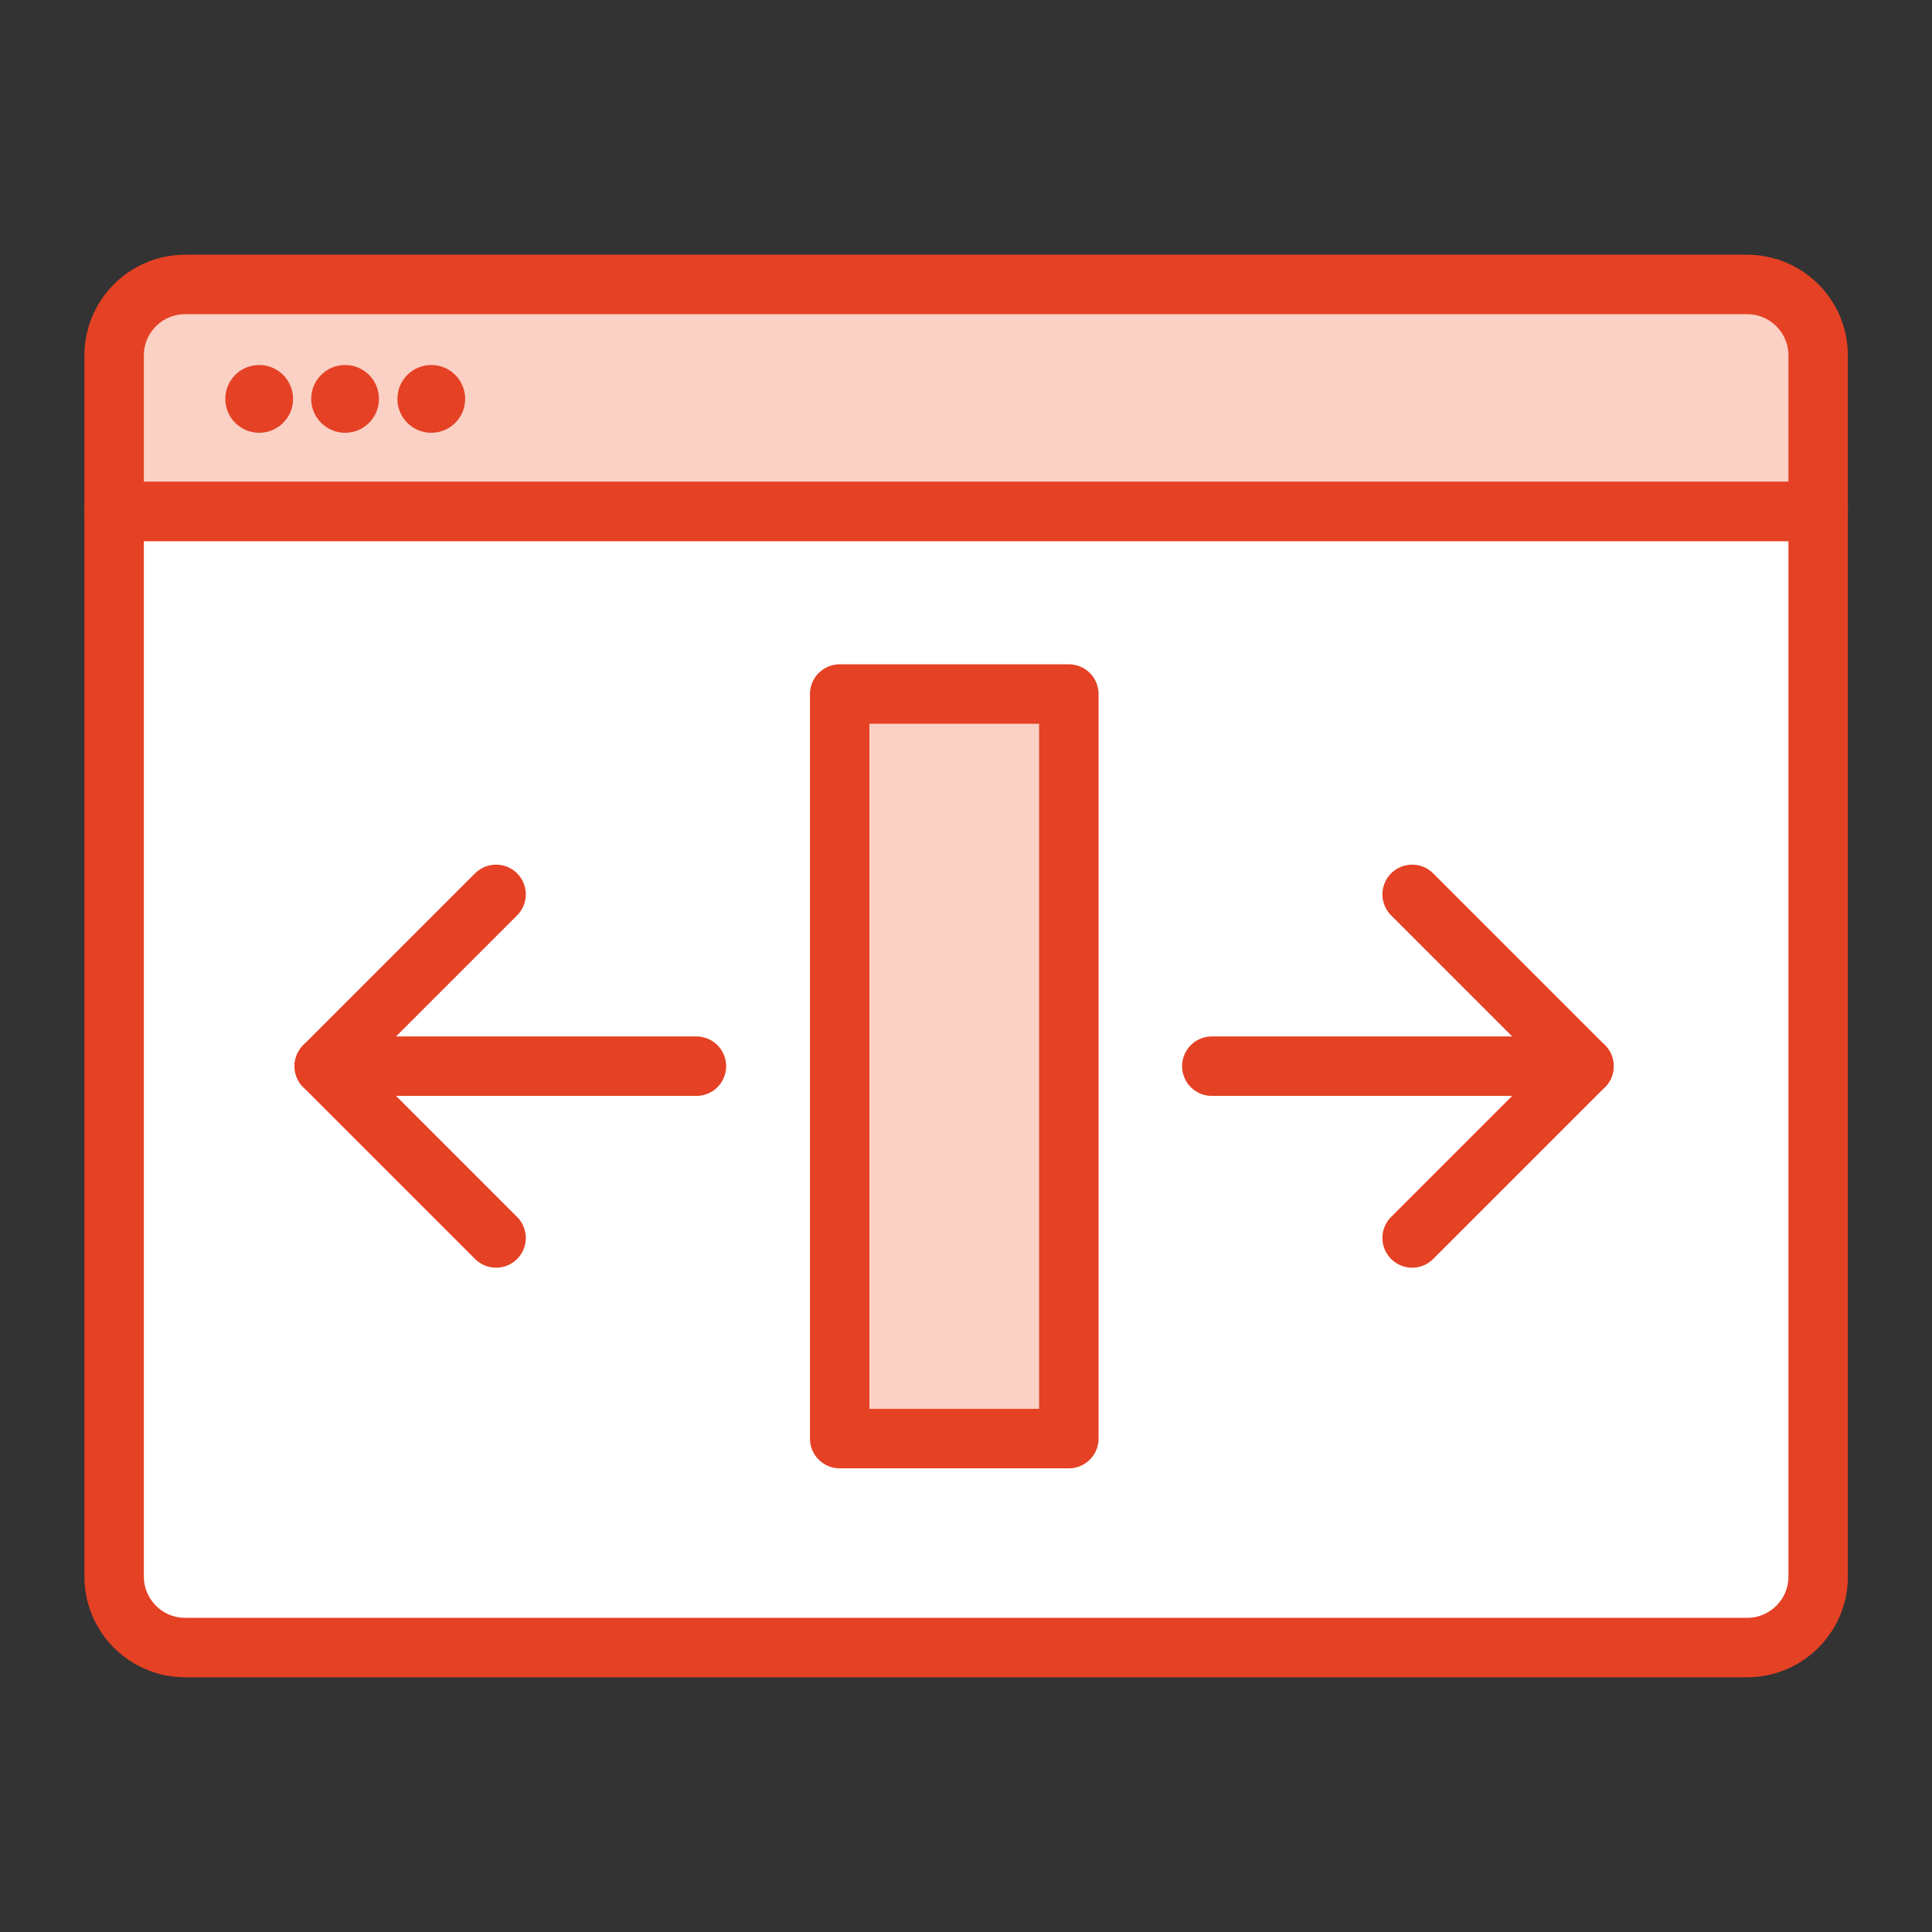 <?xml version="1.0" encoding="utf-8"?>
<!-- Generator: Adobe Illustrator 25.2.1, SVG Export Plug-In . SVG Version: 6.00 Build 0)  -->
<svg version="1.1" id="Layer_1" xmlns="http://www.w3.org/2000/svg" xmlns:xlink="http://www.w3.org/1999/xlink" x="0px" y="0px"
	 viewBox="0 0 65 65" style="enable-background:new 0 0 65 65;" xml:space="preserve">
<rect x="0" y="0" width="65" height="65" fill="#333333" stroke="none"/>
<style type="text/css">
	.st0{fill:#FAD1C4;stroke:#E54125;stroke-width:2;stroke-linecap:round;stroke-linejoin:round;stroke-miterlimit:10;}
	.st1{fill:#FFFFFF;stroke:#E54125;stroke-width:2;stroke-linecap:round;stroke-linejoin:round;stroke-miterlimit:10;}
	.st2{fill:none;stroke:#E54125;stroke-width:2;stroke-linecap:round;stroke-linejoin:round;stroke-miterlimit:10;}
	.st3{fill:#E54125;}
</style>
<g>
	<g>
		<path class="st0" d="M3.84,17.21v-5.25c0-1.32,1.07-2.39,2.39-2.39c0,0,0,0,0,0h52.55c1.32,0,2.39,1.07,2.39,2.39c0,0,0,0,0,0
			v5.25H3.84z"/>
		<path class="st1" d="M3.84,53.04V17.21h57.33v35.83c0,1.32-1.07,2.39-2.39,2.39c0,0,0,0,0,0H6.23
			C4.91,55.43,3.84,54.36,3.84,53.04C3.84,53.04,3.84,53.04,3.84,53.04z"/>
	</g>
	<circle class="st3" cx="8.72" cy="13.42" r="1.14"/>
	<circle class="st3" cx="11.61" cy="13.42" r="1.14"/>
	<circle class="st3" cx="14.51" cy="13.42" r="1.14"/>
	<g>
		<line class="st1" x1="23.43" y1="35.87" x2="10.91" y2="35.87"/>
		<polyline class="st2" points="16.69,41.65 10.91,35.87 16.69,30.09 		"/>
	</g>
	<g>
		<line class="st1" x1="40.77" y1="35.87" x2="53.29" y2="35.87"/>
		<polyline class="st2" points="47.51,30.09 53.29,35.87 47.51,41.65 		"/>
	</g>
	<rect x="28.25" y="23.35" class="st0" width="7.71" height="25.05"/>
</g>
</svg>
